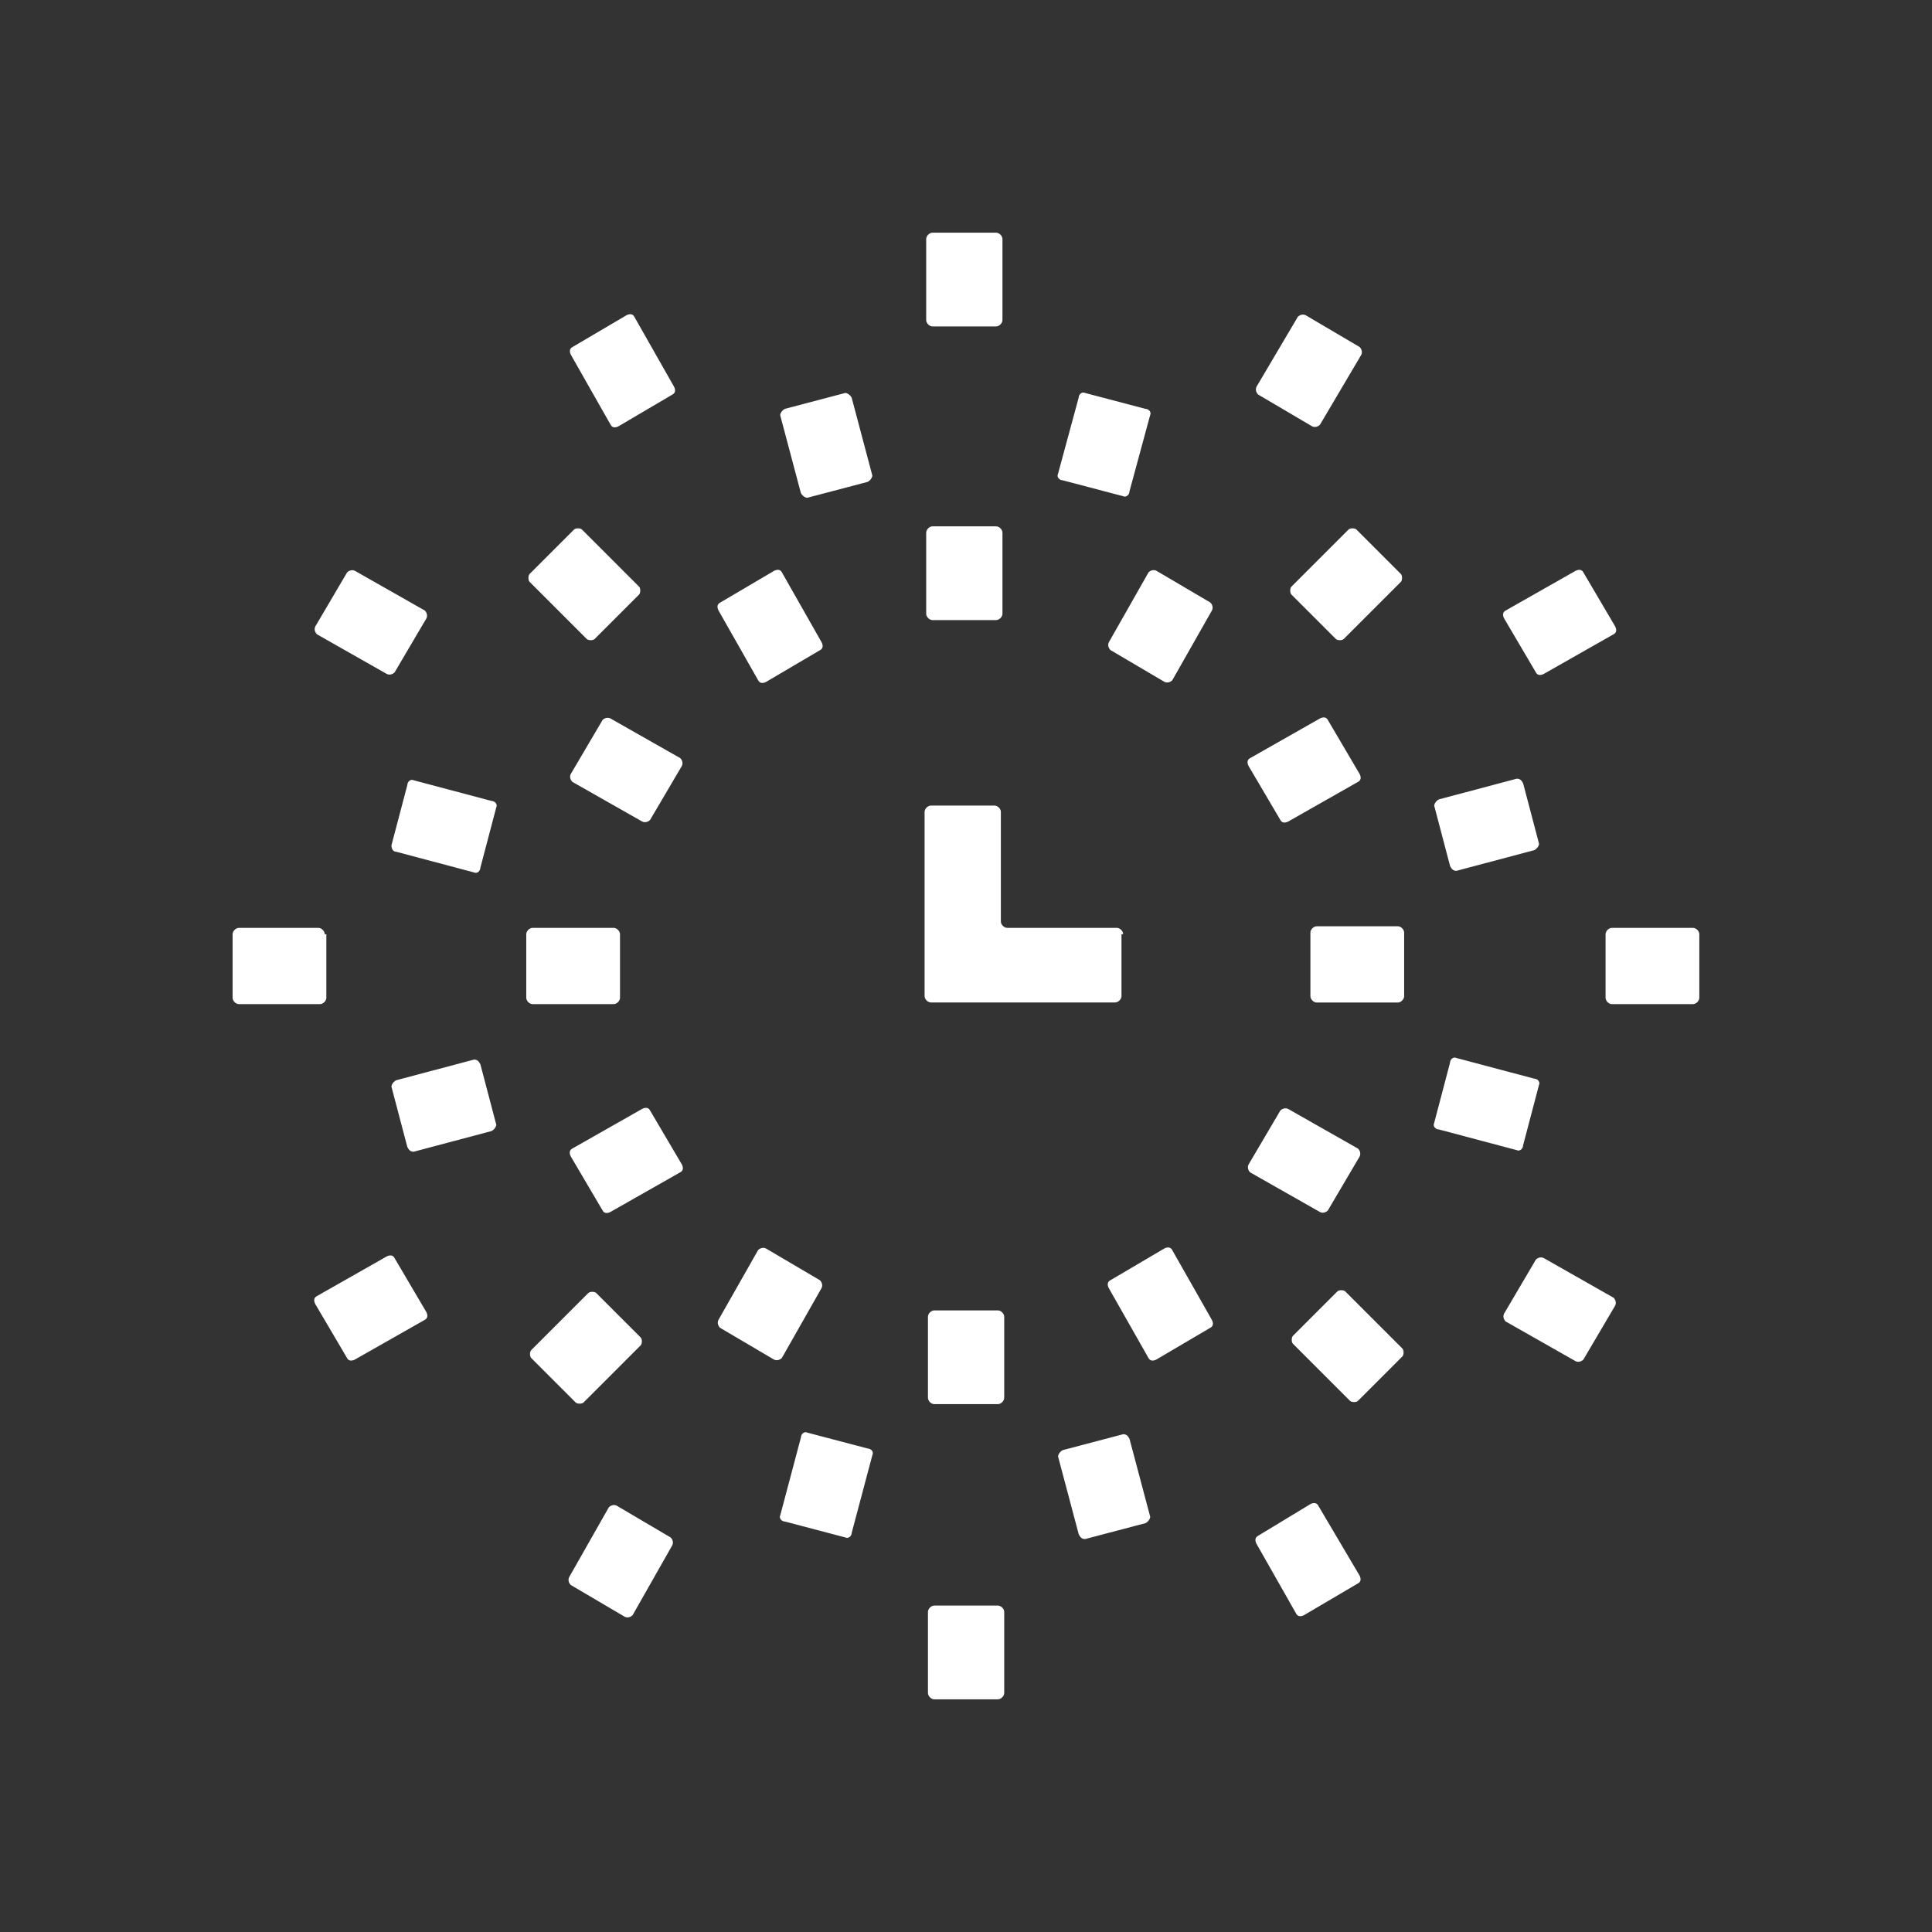 <?xml version="1.0" encoding="UTF-8"?>
<svg id="Layer_1" data-name="Layer 1" xmlns="http://www.w3.org/2000/svg" viewBox="0 0 230 230">
  <rect x="0" y="0" width="230" height="230" fill="#333333" stroke="none"/>
  <defs>
    <style>
      .cls-1 {
        fill: #fff;
        stroke-width: 0px;
      }
    </style>
  </defs>
  <path class="cls-1" d="M103.28,57.37c.38-.19.57-.57.57-.76l-2.46-9.26c-.19-.38-.57-.57-.76-.57l-7.18,1.89c-.38.19-.57.57-.57.76l2.46,9.26c.19.38.57.57.76.57l7.18-1.89ZM76.08,70.78c.19-.19.19-.76,0-.94l-6.8-6.8c-.19-.19-.76-.19-.94,0l-5.29,5.29c-.19.19-.19.76,0,.94l6.8,6.8c.19.19.76.19.94,0l5.29-5.29ZM46.6,100.64c0,.38.19.76.57.76l9.26,2.46c.38.19.76-.19.76-.57l1.89-7.18c.19-.38-.19-.76-.57-.76l-9.26-2.46c-.38-.19-.76.19-.76.57l-1.89,7.18ZM47.17,128.6c-.38.19-.57.57-.57.76l1.89,7.18c.19.38.38.57.76.57l9.26-2.46c.38-.19.57-.57.57-.76l-1.89-7.18c-.19-.38-.38-.57-.76-.57l-9.26,2.46ZM76.27,160.16c.19-.19.19-.76,0-.94l-5.29-5.29c-.19-.19-.76-.19-.94,0l-6.8,6.8c-.19.19-.19.76,0,.94l5.29,5.29c.19.19.76.19.94,0l6.8-6.8ZM92.89,180.38c-.19.38.19.76.57.76l7.18,1.89c.38.19.76-.19.76-.57l2.46-9.26c.19-.38-.19-.76-.57-.76l-7.18-1.89c-.38-.19-.76.19-.76.57l-2.46,9.26ZM97.62,77.4c.38-.19.38-.57.19-.94l-4.72-8.31c-.19-.38-.57-.38-.94-.19l-6.42,3.78c-.38.19-.38.57-.19.94l4.72,8.31c.19.38.57.38.94.19l6.42-3.78ZM67.95,92.14c-.19.38,0,.76.19.94l8.31,4.72c.38.19.76,0,.94-.19l3.78-6.42c.19-.38,0-.76-.19-.94l-8.31-4.72c-.38-.19-.76,0-.94.19l-3.78,6.42ZM73.81,111.22c0-.38-.38-.76-.76-.76h-9.64c-.38,0-.76.38-.76.76v7.56c0,.38.38.76.76.76h9.64c.38,0,.76-.38.76-.76v-7.56ZM68.14,136.73c-.38.19-.38.57-.19.94l3.78,6.42c.19.38.57.38.94.19l8.31-4.72c.38-.19.38-.57.19-.94l-3.78-6.42c-.19-.38-.57-.38-.94-.19l-8.31,4.72ZM91.19,148.63c-.38-.19-.76,0-.94.19l-4.72,8.31c-.19.38,0,.76.19.94l6.42,3.78c.38.19.76,0,.94-.19l4.72-8.31c.19-.38,0-.76-.19-.94l-6.42-3.78ZM110.47,166.4c0,.38.38.76.76.76h7.56c.38,0,.76-.38.76-.76v-9.64c0-.38-.38-.76-.76-.76h-7.56c-.38,0-.76.38-.76.76v9.64ZM119.34,28.46c0-.38-.38-.76-.76-.76h-7.56c-.38,0-.76.38-.76.76v9.64c0,.38.38.76.76.76h7.56c.38,0,.76-.38.76-.76v-9.64ZM80.05,46.97c.38-.19.38-.57.19-.94l-4.72-8.31c-.19-.38-.57-.38-.94-.19l-6.42,3.78c-.38.19-.38.57-.19.94l4.72,8.31c.19.38.57.38.94.19l6.42-3.78ZM50.76,73.62c.19-.38,0-.76-.19-.94l-8.31-4.72c-.38-.19-.76,0-.94.19l-3.78,6.42c-.19.38,0,.76.19.94l8.31,4.72c.38.19.76,0,.94-.19l3.78-6.42ZM38.66,111.22c0-.38-.38-.76-.76-.76h-9.45c-.38,0-.76.38-.76.76v7.56c0,.38.38.76.76.76h9.64c.38,0,.76-.38.76-.76v-7.56h-.19ZM37.72,154.3c-.38.19-.38.57-.19.94l3.78,6.42c.19.38.57.38.94.19l8.31-4.72c.38-.19.38-.57.19-.94l-3.78-6.42c-.19-.38-.57-.38-.94-.19l-8.31,4.72ZM67.76,187.75c-.19.38,0,.76.19.94l6.42,3.78c.38.19.76,0,.94-.19l4.72-8.31c.19-.38,0-.76-.19-.94l-6.42-3.78c-.38-.19-.76,0-.94.19l-4.72,8.31ZM110.47,201.54c0,.38.38.76.76.76h7.56c.38,0,.76-.38.76-.76v-9.64c0-.38-.38-.76-.76-.76h-7.56c-.38,0-.76.38-.76.76v9.64ZM136.92,49.43c.19-.38-.19-.76-.57-.76l-7.18-1.89c-.38-.19-.76.19-.76.57l-2.46,9.07c-.19.38.19.76.57.76l7.18,1.89c.38.19.76-.19.76-.57l2.46-9.07ZM126.53,172.63c-.38.19-.57.57-.57.76l2.46,9.26c.19.38.38.57.76.57l7.18-1.89c.38-.19.57-.57.57-.76l-2.46-9.26c-.19-.38-.38-.57-.76-.57l-7.18,1.89ZM153.92,159.03c-.19.19-.19.76,0,.94l6.8,6.8c.19.19.76.19.94,0l5.29-5.29c.19-.19.19-.76,0-.94l-6.8-6.8c-.19-.19-.76-.19-.94,0l-5.29,5.29ZM183.21,129.17c.19-.38-.19-.76-.57-.76l-9.26-2.46c-.38-.19-.76.19-.76.57l-1.89,7.18c-.19.38.19.76.57.76l9.26,2.46c.38.19.76-.19.76-.57l1.89-7.18ZM182.65,101.21c.38-.19.57-.57.57-.76l-1.89-7.18c-.19-.38-.38-.57-.76-.57l-9.26,2.46c-.38.19-.57.57-.57.76l1.89,7.18c.19.38.38.57.76.57l9.26-2.46ZM153.74,69.84c-.19.19-.19.76,0,.94l5.29,5.29c.19.19.76.19.94,0l6.8-6.8c.19-.19.19-.76,0-.94l-5.29-5.29c-.19-.19-.76-.19-.94,0l-6.8,6.8ZM119.34,63.42c0-.38-.38-.76-.76-.76h-7.56c-.38,0-.76.38-.76.76v9.64c0,.38.38.76.76.76h7.56c.38,0,.76-.38.76-.76v-9.64ZM132.19,152.41c-.38.19-.38.57-.19.94l4.72,8.31c.19.38.57.38.94.19l6.42-3.78c.38-.19.38-.57.19-.94l-4.72-8.31c-.19-.38-.57-.38-.94-.19l-6.42,3.78ZM161.86,137.68c.19-.38,0-.76-.19-.94l-8.31-4.72c-.38-.19-.76,0-.94.19l-3.78,6.42c-.19.38,0,.76.19.94l8.31,4.72c.38.19.76,0,.94-.19l3.78-6.42ZM156,118.59c0,.38.38.76.76.76h9.64c.38,0,.76-.38.76-.76v-7.56c0-.38-.38-.76-.76-.76h-9.64c-.38,0-.76.38-.76.76v7.56ZM161.67,93.08c.38-.19.38-.57.19-.94l-3.78-6.42c-.19-.38-.57-.38-.94-.19l-8.31,4.72c-.38.19-.38.57-.19.94l3.78,6.42c.19.38.57.38.94.19l8.31-4.72ZM132.01,76.45c-.19.38,0,.76.19.94l6.42,3.78c.38.19.76,0,.94-.19l4.72-8.31c.19-.38,0-.76-.19-.94l-6.42-3.78c-.38-.19-.76,0-.94.19l-4.72,8.31ZM149.77,182.84c-.38.19-.38.57-.19.94l4.72,8.31c.19.38.57.38.94.19l6.42-3.78c.38-.19.38-.57.19-.94l-4.91-8.31c-.19-.38-.57-.38-.94-.19l-6.24,3.78ZM179.06,156.38c-.19.38,0,.76.19.94l8.31,4.72c.38.19.76,0,.94-.19l3.78-6.42c.19-.38,0-.76-.19-.94l-8.31-4.72c-.38-.19-.76,0-.94.19l-3.78,6.42ZM191.9,110.46c-.38,0-.76.38-.76.76v7.56c0,.38.38.76.76.76h9.64c.38,0,.76-.38.76-.76v-7.56c0-.38-.38-.76-.76-.76h-9.64ZM192.09,75.51c.38-.19.38-.57.19-.94l-3.78-6.42c-.19-.38-.57-.38-.94-.19l-8.31,4.72c-.38.19-.38.57-.19.94l3.78,6.42c.19.38.57.38.94.19l8.31-4.72ZM162.05,42.25c.19-.38,0-.76-.19-.94l-6.42-3.78c-.38-.19-.76,0-.94.19l-4.91,8.31c-.19.38,0,.76.19.94l6.42,3.78c.38.19.76,0,.94-.19l4.91-8.31ZM133.71,111.22c0-.38-.38-.76-.76-.76h-13.04c-.38,0-.76-.38-.76-.76v-13.04c0-.38-.38-.76-.76-.76h-7.56c-.38,0-.76.38-.76.76v21.92c0,.38.38.76.76.76h21.92c.38,0,.76-.38.76-.76v-7.37h.19Z"/>
</svg>